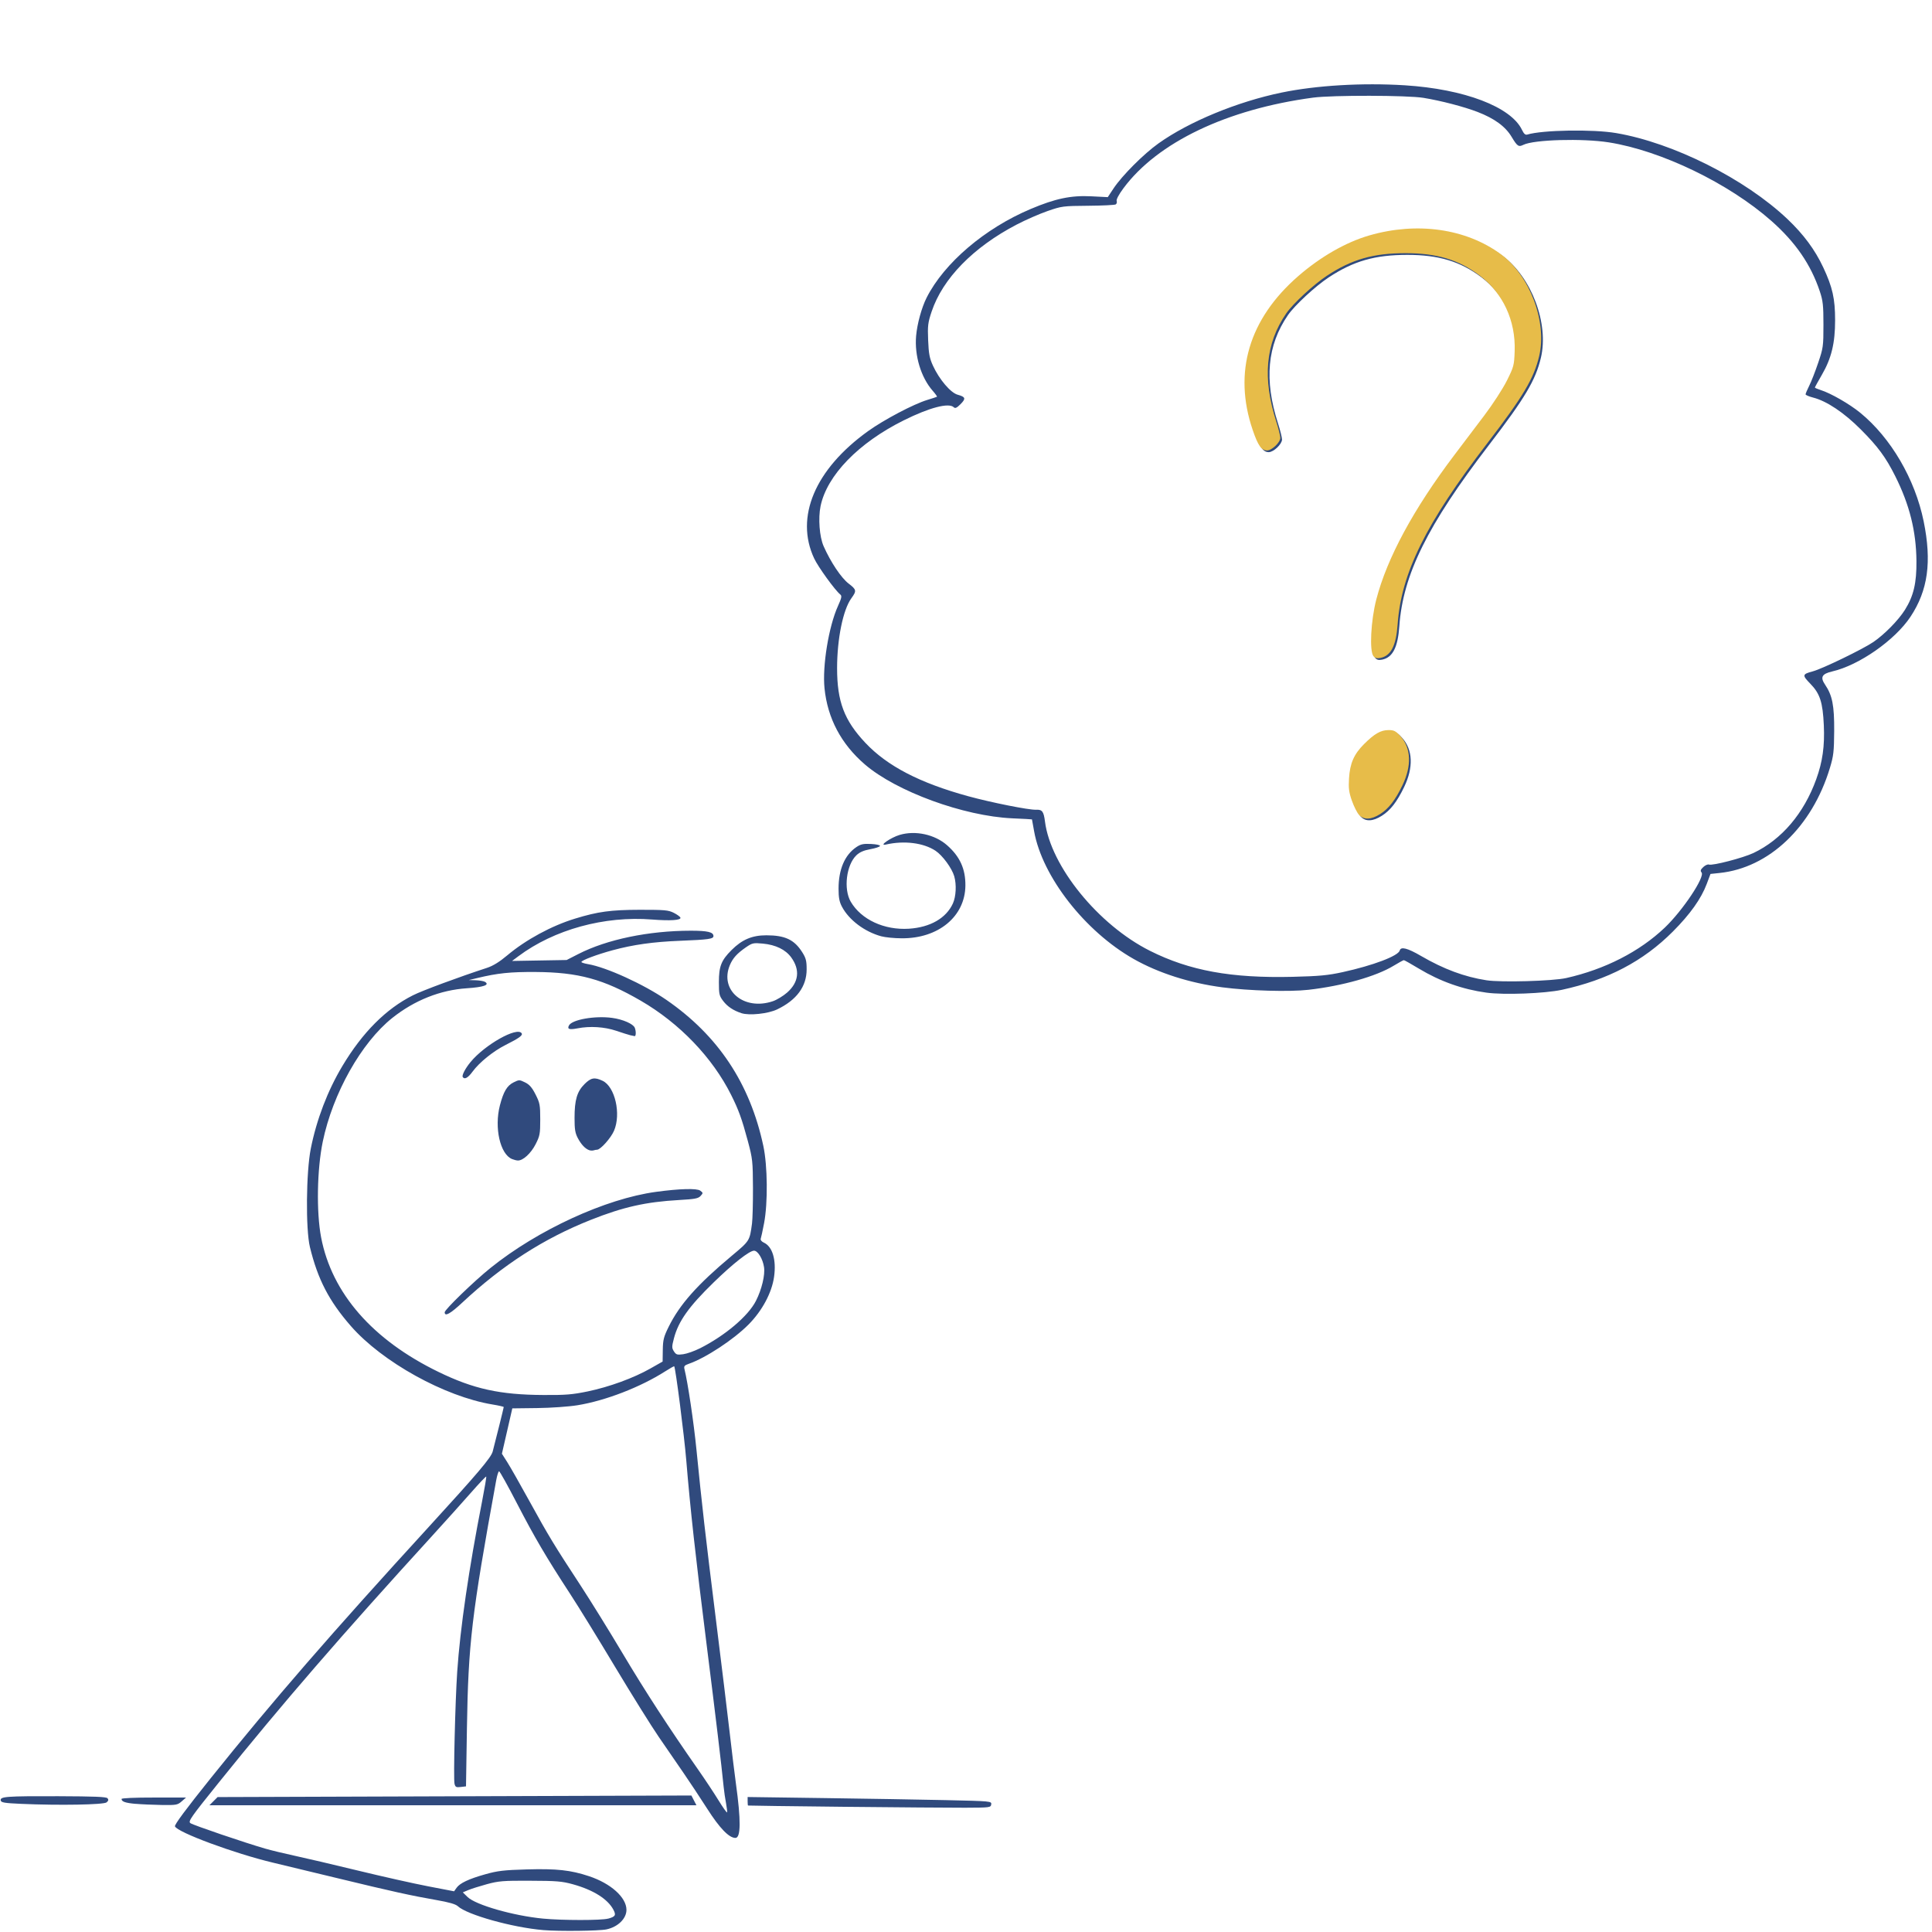 <svg xmlns="http://www.w3.org/2000/svg" xmlns:xlink="http://www.w3.org/1999/xlink" width="1200" zoomAndPan="magnify" viewBox="0 0 900 900" height="1200" preserveAspectRatio="xMidYMid meet" version="1.0"><defs><clipPath id="08c187102e"><path d="M 511.848 103.223 L 795.348 103.223 L 795.348 386.723 L 511.848 386.723 Z M 511.848 103.223 " clip-rule="nonzero"/></clipPath></defs><path fill="#304a7d" d="M 253.109 899.113 C 238.73 897.906 217.547 891.984 213.27 887.977 C 212.242 887.023 209.137 886.129 203.281 885.109 C 191.785 883.113 182.352 881.035 157.582 875.027 C 146.039 872.234 132.363 868.934 127.188 867.703 C 109.238 863.43 82.57 853.555 81.508 850.785 C 81.219 850.02 86.582 842.789 98.051 828.488 C 127.18 792.188 154.188 761.062 199.926 711.078 C 222.555 686.348 228.773 679.016 229.516 676.172 C 230.973 670.652 234.656 655.785 234.656 655.461 C 234.656 655.273 232.297 654.73 229.41 654.262 C 207.172 650.59 178.027 634.445 163.414 617.691 C 153.254 606.039 148.016 595.934 144.375 580.945 C 142.355 572.664 142.598 545.961 144.781 535.055 C 147.492 521.469 152.617 508.078 159.508 496.57 C 168.859 480.941 179.777 469.996 192.32 463.672 C 196.703 461.453 213.684 455.164 226.848 450.867 C 229.66 449.945 232.664 448.102 236.254 445.078 C 244.961 437.754 256.93 431.262 267.945 427.906 C 278.613 424.648 284.496 423.852 297.977 423.816 C 309.586 423.816 311.312 423.938 313.863 425.227 C 315.434 426.016 316.828 427.035 316.969 427.492 C 317.336 428.688 312.199 429.016 303.77 428.348 C 281.551 426.578 258.133 433.008 241.48 445.453 L 238.531 447.652 L 251.25 447.43 L 263.961 447.211 L 269.391 444.434 C 282.703 437.621 302.117 433.586 321.727 433.559 C 329.625 433.559 332.352 434.184 332.352 436.07 C 332.352 437.398 330.043 437.727 316.793 438.254 C 304.266 438.754 295.02 440.055 285.379 442.66 C 278.039 444.648 270.84 447.359 270.84 448.133 C 270.84 448.398 272.223 448.84 273.918 449.129 C 282.402 450.551 299.832 458.488 310.352 465.73 C 334.543 482.383 349.379 504.723 355.594 533.832 C 357.574 543.113 357.738 560.34 355.945 569.773 C 355.277 573.266 354.574 576.543 354.375 577.074 C 354.168 577.605 354.789 578.379 355.805 578.844 C 359.852 580.684 361.711 586.895 360.59 594.801 C 359.547 602.215 355.062 610.59 348.73 616.984 C 341.766 624.016 328.766 632.574 320.875 635.312 C 318.828 636.023 318.508 636.422 318.863 637.84 C 320.402 643.984 323.191 662.707 324.43 675.254 C 326.957 700.793 328.66 715.707 333.461 754.133 C 336.016 774.633 338.938 798.57 339.938 807.328 C 340.941 816.082 342.238 826.664 342.816 830.848 C 345.199 848.035 345.121 856.176 342.586 856.176 C 339.617 856.176 335.223 851.633 329.438 842.562 C 326.211 837.512 321.207 829.965 318.328 825.781 C 315.453 821.598 310.301 814.109 306.887 809.137 C 303.469 804.16 294.332 789.504 286.57 776.57 C 278.824 763.633 269.398 748.324 265.629 742.555 C 254.414 725.359 249.043 716.223 240.852 700.395 C 236.582 692.141 232.824 685.387 232.496 685.387 C 232.18 685.387 231.57 687.262 231.156 689.543 C 219.691 752.449 218.141 765.562 217.508 805.273 L 217.082 832.156 L 214.633 832.445 C 212.52 832.695 212.113 832.52 211.73 830.949 C 211.172 828.719 212.039 792.816 212.988 778.742 C 214.355 758.551 218.422 730.703 224.574 699.375 C 225.781 693.188 226.652 688 226.5 687.844 C 226.348 687.691 223.156 691.066 219.398 695.344 C 215.648 699.613 207.531 708.652 201.359 715.418 C 159.066 761.758 131.645 793.453 102.207 830.023 C 88.848 846.609 87.551 848.457 88.695 849.293 C 89.969 850.219 114.098 858.434 123.566 861.164 C 126.355 861.969 132.543 863.465 137.32 864.492 C 142.098 865.512 155.281 868.609 166.629 871.359 C 177.977 874.117 192.715 877.426 199.398 878.707 L 211.539 881.043 L 212.656 879.453 C 214.211 877.23 218.348 875.273 226.152 873.086 C 231.812 871.488 234.789 871.145 245.426 870.84 C 259.328 870.449 265.793 871.152 274.379 874 C 284.582 877.387 291.828 883.902 291.828 889.691 C 291.828 893.75 287.859 897.645 282.562 898.773 C 279.113 899.516 260.445 899.73 253.109 899.113 Z M 283.297 893.781 C 286.68 892.84 287.078 892.176 285.77 889.668 C 283.129 884.633 276.426 880.414 266.852 877.762 C 261.832 876.375 259.207 876.156 246.957 876.125 C 234.418 876.047 232.172 876.262 226.781 877.734 C 223.445 878.645 219.566 879.875 218.152 880.465 L 215.594 881.535 L 217.797 883.691 C 221.594 887.398 239.125 892.426 252.926 893.758 C 261.82 894.621 280.227 894.633 283.297 893.758 Z M 338.234 840.133 C 337.824 838.012 337.305 834.488 337.094 832.297 C 336.129 822.523 333.371 799.504 329.074 765.352 C 324.066 725.594 321.527 702.602 319.695 680.32 C 318.719 668.516 314.688 637.086 314.066 636.465 C 313.965 636.363 312.09 637.422 309.91 638.809 C 298.348 646.195 282.035 652.5 269.027 654.613 C 264.977 655.273 256.695 655.852 250.219 655.934 L 238.656 656.074 L 236.234 666.641 L 233.809 677.203 L 236.297 681.117 C 237.672 683.27 242.406 691.602 246.828 699.645 C 255.547 715.508 258.199 719.875 270.551 738.727 C 275.035 745.582 283.809 759.742 290.039 770.211 C 300.664 788.035 311.547 804.785 325.211 824.332 C 328.41 828.906 332.68 835.348 334.695 838.637 C 336.715 841.922 338.512 844.469 338.688 844.301 C 338.852 844.129 338.613 842.254 338.234 840.133 Z M 273.812 648.168 C 283.859 646.074 295.156 641.945 302.969 637.504 L 308.676 634.266 L 308.754 628.852 C 308.824 624.152 309.188 622.715 311.512 618.023 C 316.637 607.652 324.844 598.414 340.758 585.102 C 349.301 577.957 349.207 578.109 350.316 569.957 C 350.582 567.965 350.785 560.477 350.762 553.312 C 350.691 540.996 350.59 539.809 348.391 531.602 C 345.609 521.246 344.105 517.074 340.609 510.082 C 331.895 492.637 316.527 476.625 298.434 466.137 C 281.117 456.105 269.414 452.914 249.492 452.789 C 237.648 452.719 231.859 453.32 222.352 455.602 L 218.371 456.555 L 221.629 456.641 C 223.418 456.715 225.367 457.027 225.965 457.402 C 228.223 458.828 225.297 459.848 217.48 460.371 C 205.102 461.188 193.094 465.965 182.762 474.184 C 168.332 485.668 155.004 509.367 150.352 531.836 C 147.676 544.781 147.336 564.633 149.586 576.406 C 154.57 602.441 173.5 624.148 204.262 639.09 C 220.602 647.039 232.891 649.738 253.109 649.844 C 263.492 649.914 266.719 649.641 273.812 648.168 Z M 207.156 611.301 C 207.156 610.051 220.859 596.789 228.516 590.641 C 250.543 572.922 282.105 558.414 305.574 555.215 C 316.555 553.719 324.637 553.5 326.195 554.648 C 327.57 555.672 327.578 555.773 326.359 557.117 C 325.289 558.301 323.688 558.605 316.379 559.012 C 300.859 559.891 290.32 562.258 275.18 568.273 C 253.254 576.969 234.148 589.273 215.363 606.785 C 209.723 612.051 207.156 613.457 207.156 611.301 Z M 238.543 539.934 C 232.977 537.688 230.184 525.344 232.875 514.93 C 234.531 508.539 236.195 505.73 239.223 504.227 C 241.812 502.938 241.973 502.938 244.598 504.227 C 246.637 505.223 247.84 506.613 249.48 509.84 C 251.484 513.777 251.664 514.754 251.664 521.477 C 251.664 528.215 251.484 529.16 249.477 533.086 C 247.312 537.305 243.605 540.695 241.238 540.605 C 240.605 540.605 239.387 540.277 238.543 539.934 Z M 274.457 535.793 C 272.578 535.098 270.738 533.141 269.16 530.156 C 267.926 527.816 267.633 526 267.648 520.746 C 267.648 512.375 268.812 508.484 272.273 505.031 C 275.297 502.008 276.969 501.699 280.719 503.48 C 286.504 506.219 289.402 518.91 286.035 526.746 C 284.555 530.184 279.727 535.582 278.133 535.582 C 277.773 535.582 277.035 535.719 276.504 535.887 C 275.977 536.051 275.051 536.008 274.457 535.793 Z M 215.555 501.699 C 215.086 500.93 216.75 497.723 219.141 494.809 C 225.805 486.668 241.004 478.113 243.016 481.363 C 243.605 482.316 241.836 483.602 235.523 486.777 C 229.773 489.664 223.25 494.941 220.129 499.215 C 218.004 502.133 216.375 503.016 215.555 501.699 Z M 293.633 482.254 C 292.84 482.07 289.852 481.133 287 480.16 C 281.594 478.34 274.816 477.91 269.008 479.043 C 265.191 479.777 264.125 479.418 265.051 477.688 C 266.512 474.953 277.203 473.082 285.16 474.172 C 290.184 474.855 295.02 476.977 295.719 478.801 C 296.344 480.422 296.285 482.766 295.625 482.668 C 295.328 482.594 294.434 482.434 293.633 482.254 Z M 326 628.133 C 337.816 622.172 348.574 613.055 352.168 605.945 C 354.859 600.641 356.465 593.926 355.914 590.281 C 355.336 586.414 353.027 582.621 351.258 582.621 C 349.105 582.621 341.449 588.637 332.441 597.406 C 320.844 608.691 316.02 615.5 313.941 623.465 C 312.922 627.367 312.93 627.918 313.941 629.523 C 314.961 631.086 315.461 631.23 318.27 630.848 C 320.016 630.609 323.477 629.387 325.965 628.133 Z M 393.141 841.676 C 368.668 841.414 348.559 841.152 348.457 841.086 C 348.355 841.016 348.273 840.113 348.273 839.055 L 348.273 837.121 L 383.914 837.613 C 403.523 837.883 429.094 838.309 440.762 838.57 C 461.719 839.039 461.957 839.062 461.75 840.551 C 461.539 842.016 461.137 842.066 449.59 842.109 C 443.027 842.109 417.617 841.941 393.141 841.676 Z M 9.953 840.309 C 2.055 839.961 0.52 839.707 0.332 838.715 C -0.016 836.898 2.785 836.688 27.117 836.746 C 44.02 836.816 49.527 837.012 50.102 837.711 C 50.641 838.359 50.52 838.895 49.652 839.617 C 48.32 840.727 27.578 841.086 9.953 840.309 Z M 63.141 840.309 C 58.371 839.871 56.625 839.262 56.625 838.027 C 56.625 837.621 62.73 837.355 71.645 837.367 L 86.66 837.367 L 84.625 839.152 C 82.73 840.828 82.113 840.938 75.219 840.828 C 71.168 840.754 65.723 840.523 63.141 840.285 Z M 99.457 839.055 L 101.367 837.148 L 322.078 836.414 L 323.246 838.684 L 324.43 840.965 L 97.551 840.965 Z M 345.371 471.969 C 341.637 470.746 338.879 468.906 336.914 466.332 C 335.059 463.902 334.887 463.148 334.887 457.469 C 334.887 450.164 335.996 447.371 340.762 442.594 C 345.684 437.68 350.344 435.699 356.992 435.699 C 365.688 435.699 370 437.727 373.691 443.551 C 375.441 446.312 375.773 447.59 375.766 451.586 C 375.766 459.551 371.082 465.883 362.023 470.219 C 357.793 472.246 349.031 473.172 345.371 471.969 Z M 360.051 466.395 C 361.887 465.773 364.867 463.957 366.672 462.375 C 372.117 457.578 372.793 451.82 368.59 446.008 C 365.938 442.355 361.352 440.125 355.336 439.562 C 350.922 439.152 350.426 439.266 347.457 441.312 C 343.289 444.199 341.352 446.359 339.988 449.613 C 335.09 461.34 346.605 470.98 360.051 466.395 Z M 692.465 462.414 C 681.309 460.891 670.832 457.164 660.988 451.23 C 657.383 449.059 654.223 447.277 653.969 447.277 C 653.711 447.277 651.59 448.438 649.246 449.859 C 641.012 454.871 625.402 459.277 609.527 461.086 C 600.637 462.098 581.816 461.562 569.398 459.934 C 554.242 457.941 539.664 453.285 528.113 446.734 C 505.395 433.848 485.492 408.32 481.73 387.23 C 481.195 384.234 480.746 381.746 480.73 381.703 C 480.73 381.633 476.555 381.434 471.484 381.203 C 448.875 380.16 417.539 368.695 402.914 356.121 C 391.855 346.609 385.508 334.641 384.09 320.629 C 383.039 310.262 386.035 291.883 390.336 282.355 C 392.074 278.512 392.254 277.594 391.426 276.93 C 388.98 274.953 381.145 264.141 379.285 260.176 C 370.223 240.898 379.656 218.598 404.359 200.852 C 411.777 195.52 425.559 188.258 431.91 186.32 C 434.27 185.605 436.328 184.926 436.48 184.82 C 436.633 184.719 435.738 183.461 434.488 182.043 C 429.031 175.82 425.961 165.688 426.758 156.504 C 427.258 150.805 429.336 143.246 431.68 138.625 C 439.855 122.496 458.754 106.387 480.047 97.387 C 491.613 92.492 498.895 90.961 508.328 91.445 L 516.043 91.836 L 518.711 87.805 C 522.715 81.781 532.785 71.688 539.734 66.754 C 553.914 56.66 576.418 47.375 597.031 43.117 C 613.254 39.766 634.652 38.504 654.398 39.734 C 682.129 41.48 703.91 49.777 709.02 60.539 C 709.867 62.316 710.578 62.957 711.438 62.691 C 718.555 60.543 742.043 60.145 752.871 61.992 C 779.508 66.531 812.957 83.332 832.719 102.102 C 840.207 109.215 845.5 116.371 849.312 124.508 C 853.672 133.809 854.863 139.094 854.863 149.227 C 854.863 159.867 853.145 166.949 848.691 174.613 C 846.91 177.688 845.449 180.34 845.449 180.523 C 845.449 180.699 846.672 181.234 848.168 181.703 C 852.871 183.195 861.551 188.184 866.562 192.273 C 880.879 203.988 892.082 223.16 896.113 242.828 C 899.969 261.719 898.121 275.062 889.949 287.352 C 882.711 298.238 866.023 309.898 853.562 312.77 C 848.691 313.898 847.832 315.461 850.18 318.922 C 853.578 323.934 854.504 328.625 854.434 340.531 C 854.359 350.133 854.145 352.129 852.41 357.828 C 844.098 385.25 824.086 404.281 801.043 406.668 L 796.809 407.113 L 795.086 411.715 C 792.473 418.66 787.359 425.855 779.281 433.957 C 765.477 447.797 748.906 456.488 727.547 461.102 C 719.547 462.82 700.594 463.539 692.465 462.414 Z M 729.602 455.613 C 747.676 451.547 763.75 443.316 775.512 432.133 C 783.84 424.207 794.34 408.465 792.652 406.43 C 792.004 405.648 792.18 405.094 793.465 403.898 C 794.367 403.059 795.535 402.539 796.074 402.742 C 797.699 403.371 812.059 399.637 816.867 397.344 C 829.992 391.074 840.309 378.945 846.062 363.031 C 849.031 354.84 850.047 347.586 849.605 337.863 C 849.117 327.121 847.82 323.117 843.328 318.516 C 839.43 314.508 839.523 314.062 844.504 312.73 C 848.996 311.523 867.871 302.371 872.723 299.051 C 877.918 295.484 884.375 288.891 887.391 284.086 C 891.434 277.629 892.859 271.578 892.754 261.285 C 892.613 247.414 889.539 235.113 882.895 221.844 C 878.465 213.004 874.812 208.055 866.848 200.07 C 858.992 192.199 850.973 186.828 844.629 185.207 C 842.691 184.707 841.109 184.027 841.109 183.695 C 841.109 183.352 841.875 181.543 842.816 179.668 C 843.762 177.789 845.633 173 846.977 169.016 C 849.324 162.105 849.43 161.312 849.43 151.289 C 849.43 142.215 849.199 140.105 847.738 135.727 C 843.551 123.191 836.453 112.871 825.145 102.879 C 805.348 85.398 773.879 70.191 749.477 66.328 C 737.199 64.391 714.551 65.027 709.648 67.465 C 707.41 68.57 706.816 68.164 704.164 63.746 C 701.277 58.914 696.164 55.176 688.316 52.152 C 681.988 49.711 671.309 46.93 663.082 45.578 C 655.637 44.355 620.621 44.289 611.699 45.48 C 571.535 50.855 539.191 66.316 523.336 87.707 C 521.215 90.566 519.941 92.949 520.191 93.605 C 520.426 94.203 520.191 94.934 519.746 95.227 C 519.266 95.516 513.473 95.805 506.848 95.852 C 495.227 95.941 494.59 96.02 487.949 98.328 C 484.168 99.645 477.715 102.465 473.617 104.609 C 453.406 115.152 439.152 129.738 433.996 145.137 C 432.258 150.32 432.09 151.719 432.367 158.531 C 432.629 164.82 433.012 166.859 434.617 170.371 C 437.543 176.75 442.852 182.992 446.125 183.879 C 449.816 184.895 450.047 185.676 447.422 188.305 C 445.734 189.996 444.953 190.359 444.34 189.746 C 442.062 187.473 433.055 189.82 421.004 195.809 C 399.906 206.305 385.227 221.441 382.25 235.773 C 381.09 241.387 381.742 250.086 383.676 254.445 C 386.969 261.895 391.891 269.242 395.359 271.883 C 399.012 274.676 399.121 275.23 396.609 278.676 C 392.73 284.008 389.965 297.523 389.949 311.219 C 389.949 326.797 393.25 335.547 403.109 346.023 C 413.301 356.859 428.43 364.719 451.039 370.914 C 461.742 373.852 479.406 377.367 482.621 377.207 C 485.5 377.066 486.188 377.977 486.793 382.715 C 489.445 403.539 511.625 430.852 535.699 442.926 C 554.164 452.191 573.562 455.73 602.168 455.043 C 614.547 454.738 618.566 454.363 625.5 452.848 C 639.648 449.75 651.402 445.297 652.055 442.77 C 652.559 440.852 655.656 441.645 661.934 445.297 C 672.559 451.477 682.188 455.051 692.445 456.648 C 699.219 457.707 723.305 457.031 729.602 455.613 Z M 633.891 380.402 C 633.004 379.438 631.512 376.496 630.582 373.852 C 629.188 369.914 628.945 368.047 629.215 363.473 C 629.633 356.434 631.496 352.141 636.195 347.445 C 641.043 342.598 644.008 340.898 647.617 340.895 C 650.184 340.895 650.973 341.301 653.188 343.75 C 658.156 349.246 658.492 357.488 654.121 366.582 C 650.785 373.52 647.715 377.477 643.73 380.008 C 639.504 382.688 636.141 382.82 633.891 380.402 Z M 640.602 306.465 C 638.664 304.105 639.379 289.895 641.926 280.059 C 646.934 260.754 659.238 237.965 678.25 212.816 C 682.012 207.828 688.297 199.52 692.223 194.348 C 696.16 189.152 700.863 181.891 702.742 178.133 C 705.973 171.664 706.156 170.992 706.387 164.371 C 706.887 150.121 700.914 137.273 689.977 129.074 C 680.262 121.781 670.133 118.734 655.637 118.73 C 640.527 118.73 630.566 121.574 618.934 129.242 C 612.723 133.34 603.117 142.234 599.988 146.773 C 590.309 160.84 588.828 176.941 595.348 197.246 C 596.367 200.426 597.211 203.797 597.215 204.734 C 597.215 206.887 593.293 210.629 591.023 210.629 C 588.418 210.629 586.801 208.324 584.328 201.023 C 575.223 174.238 582.578 149.43 605.539 129.445 C 615.926 120.41 627.75 113.633 638.637 110.477 C 660.938 104.012 683.746 107.27 699.988 119.234 C 713.473 129.164 721.57 150.711 717.812 166.652 C 715.34 177.117 710.371 185.465 693.605 207.316 C 664.996 244.594 653.527 267.773 651.863 291.684 C 651.164 301.617 648.758 306.312 643.812 307.293 C 642.254 307.609 641.363 307.379 640.602 306.465 Z M 410.512 436.16 C 402.77 434.055 395.488 428.57 392.211 422.375 C 391.008 420.109 390.637 418.141 390.633 413.988 C 390.633 405.027 393.508 398.27 398.934 394.605 C 400.969 393.238 402.188 392.977 405.777 393.152 C 408.254 393.27 410.062 393.672 409.945 394.086 C 409.832 394.484 407.789 395.164 405.41 395.59 C 402.336 396.148 400.453 396.973 398.938 398.422 C 394.238 402.926 392.875 414.184 396.312 420.059 C 401.199 428.391 411.922 433.363 423.43 432.633 C 433.336 431.992 440.77 427.723 443.895 420.863 C 445.355 417.656 445.641 412.07 444.523 408.199 C 443.453 404.457 439.047 398.465 435.789 396.309 C 430.195 392.609 421.207 391.48 412.684 393.422 C 409.078 394.238 414.918 390.16 419.137 388.918 C 426.465 386.754 435.465 388.723 441.168 393.734 C 447.16 398.992 449.797 404.781 449.719 412.562 C 449.582 426.934 437.129 437.234 420.02 437.094 C 416.582 437.094 412.301 436.645 410.512 436.16 Z M 410.512 436.16 " fill-opacity="1" fill-rule="nonzero"/><g clip-path="url(#08c187102e)"><path fill="#e7bc49" d="M 252.312 898.316 C 237.934 897.109 216.75 891.188 212.473 887.18 C 211.445 886.227 208.34 885.336 202.484 884.312 C 190.988 882.316 181.559 880.238 156.785 874.23 C 145.242 871.438 131.566 868.137 126.391 866.91 C 108.441 862.633 81.773 852.762 80.711 849.988 C 80.422 849.223 85.785 841.992 97.254 827.691 C 126.387 791.391 153.391 760.266 199.129 710.281 C 221.758 685.551 227.977 678.219 228.719 675.375 C 230.176 669.855 233.859 654.988 233.859 654.664 C 233.859 654.477 231.5 653.938 228.613 653.465 C 206.375 649.793 177.23 633.648 162.621 616.895 C 152.457 605.246 147.219 595.141 143.578 580.148 C 141.559 571.867 141.801 545.164 143.984 534.258 C 146.695 520.672 151.82 507.281 158.711 495.773 C 168.062 480.148 178.984 469.199 191.523 462.875 C 195.91 460.656 212.887 454.367 226.051 450.07 C 228.863 449.148 231.867 447.309 235.457 444.281 C 244.164 436.957 256.137 430.469 267.148 427.109 C 277.816 423.852 283.699 423.055 297.18 423.02 C 308.789 423.02 310.516 423.141 313.066 424.43 C 314.637 425.219 316.035 426.242 316.172 426.695 C 316.539 427.891 311.402 428.223 302.973 427.551 C 280.754 425.785 257.336 432.211 240.688 444.656 L 237.734 446.855 L 250.453 446.633 L 263.164 446.414 L 268.594 443.637 C 281.906 436.824 301.324 432.789 320.934 432.762 C 328.828 432.762 331.555 433.387 331.555 435.273 C 331.555 436.602 329.246 436.93 315.996 437.457 C 303.473 437.957 294.223 439.258 284.586 441.863 C 277.242 443.855 270.043 446.562 270.043 447.336 C 270.043 447.602 271.426 448.043 273.121 448.332 C 281.609 449.754 299.035 457.691 309.559 464.934 C 333.75 481.586 348.586 503.926 354.797 533.035 C 356.777 542.32 356.941 559.543 355.148 568.98 C 354.484 572.469 353.781 575.746 353.578 576.277 C 353.371 576.809 353.992 577.582 355.012 578.047 C 359.055 579.887 360.918 586.098 359.797 594.004 C 358.75 601.418 354.27 609.797 347.934 616.188 C 340.969 623.219 327.969 631.777 320.078 634.516 C 318.031 635.227 317.711 635.625 318.066 637.043 C 319.609 643.188 322.395 661.91 323.633 674.461 C 326.16 700 327.863 714.91 332.664 753.34 C 335.219 773.836 338.141 797.773 339.145 806.531 C 340.145 815.289 341.441 825.867 342.02 830.051 C 344.402 847.238 344.324 855.383 341.789 855.383 C 338.82 855.383 334.43 850.836 328.641 841.766 C 325.414 836.715 320.414 829.168 317.531 824.984 C 314.66 820.801 309.504 813.312 306.09 808.34 C 302.672 803.363 293.535 788.707 285.777 775.773 C 278.027 762.836 268.602 747.527 264.832 741.762 C 253.617 724.566 248.246 715.426 240.055 699.598 C 235.785 691.344 232.027 684.59 231.703 684.59 C 231.383 684.59 230.773 686.465 230.363 688.75 C 218.895 751.652 217.344 764.766 216.715 804.477 L 216.285 831.359 L 213.836 831.652 C 211.723 831.898 211.316 831.723 210.934 830.152 C 210.375 827.922 211.242 792.023 212.191 777.945 C 213.559 757.754 217.625 729.906 223.777 698.578 C 224.988 692.391 225.855 687.203 225.703 687.051 C 225.551 686.898 222.359 690.27 218.605 694.547 C 214.855 698.816 206.734 707.855 200.562 714.621 C 158.27 760.961 130.848 792.656 101.41 829.227 C 88.051 845.812 86.754 847.66 87.898 848.496 C 89.172 849.426 113.301 857.637 122.77 860.367 C 125.559 861.172 131.746 862.668 136.523 863.695 C 141.301 864.715 154.484 867.812 165.832 870.566 C 177.18 873.32 191.918 876.629 198.602 877.91 L 210.746 880.246 L 211.859 878.656 C 213.414 876.434 217.551 874.48 225.355 872.289 C 231.016 870.691 233.992 870.348 244.629 870.043 C 258.531 869.652 265 870.355 273.582 873.203 C 283.785 876.594 291.031 883.105 291.031 888.895 C 291.031 892.957 287.062 896.848 281.77 897.977 C 278.316 898.723 259.648 898.934 252.312 898.316 Z M 282.5 892.984 C 285.887 892.043 286.281 891.379 284.973 888.871 C 282.332 883.836 275.633 879.617 266.055 876.965 C 261.035 875.578 258.414 875.363 246.16 875.328 C 233.621 875.254 231.375 875.465 225.984 876.938 C 222.648 877.848 218.77 879.078 217.355 879.668 L 214.797 880.738 L 217 882.898 C 220.797 886.602 238.328 891.629 252.133 892.961 C 261.023 893.824 279.43 893.836 282.5 892.961 Z M 337.438 839.336 C 337.031 837.219 336.508 833.691 336.297 831.5 C 335.336 821.727 332.578 798.711 328.277 764.555 C 323.27 724.797 320.73 701.809 318.898 679.523 C 317.922 667.719 313.891 636.289 313.27 635.668 C 313.168 635.566 311.293 636.625 309.113 638.012 C 297.555 645.402 281.242 651.703 268.234 653.816 C 264.18 654.477 255.898 655.055 249.422 655.137 L 237.859 655.277 L 235.438 665.844 L 233.012 676.406 L 235.5 680.32 C 236.879 682.473 241.613 690.805 246.031 698.848 C 254.75 714.711 257.402 719.078 269.754 737.934 C 274.238 744.785 283.012 758.949 289.242 769.414 C 299.867 787.238 310.75 803.988 324.414 823.539 C 327.613 828.109 331.883 834.551 333.902 837.84 C 335.922 841.125 337.715 843.672 337.891 843.504 C 338.055 843.332 337.816 841.457 337.438 839.336 Z M 273.016 647.371 C 283.062 645.277 294.359 641.148 302.172 636.711 L 307.879 633.469 L 307.957 628.055 C 308.027 623.355 308.391 621.918 310.719 617.227 C 315.84 606.859 324.047 597.617 339.961 584.309 C 348.504 577.16 348.414 577.316 349.52 569.164 C 349.785 567.172 349.988 559.68 349.969 552.516 C 349.895 540.199 349.793 539.012 347.594 530.805 C 344.812 520.449 343.309 516.281 339.812 509.285 C 331.098 491.84 315.73 475.828 297.637 465.34 C 280.32 455.309 268.617 452.117 248.695 451.996 C 236.852 451.922 231.062 452.523 221.555 454.805 L 217.578 455.758 L 220.832 455.848 C 222.621 455.918 224.57 456.23 225.168 456.605 C 227.426 458.031 224.5 459.051 216.684 459.574 C 204.305 460.391 192.297 465.168 181.965 473.387 C 167.535 484.871 154.207 508.57 149.555 531.039 C 146.879 543.984 146.539 563.836 148.789 575.609 C 153.773 601.648 172.703 623.352 203.465 638.297 C 219.805 646.242 232.094 648.941 252.312 649.051 C 262.695 649.121 265.926 648.848 273.016 647.371 Z M 206.359 610.504 C 206.359 609.254 220.066 595.996 227.719 589.844 C 249.746 572.129 281.312 557.617 304.781 554.418 C 315.758 552.922 323.84 552.703 325.398 553.855 C 326.773 554.875 326.781 554.977 325.566 556.324 C 324.492 557.504 322.895 557.809 315.586 558.219 C 300.062 559.094 289.527 561.461 274.383 567.477 C 252.457 576.172 233.352 588.477 214.566 605.988 C 208.93 611.254 206.359 612.664 206.359 610.504 Z M 237.746 539.137 C 232.18 536.891 229.387 524.547 232.078 514.133 C 233.734 507.742 235.402 504.934 238.426 503.43 C 241.016 502.141 241.176 502.141 243.801 503.43 C 245.844 504.426 247.043 505.816 248.688 509.043 C 250.688 512.98 250.867 513.957 250.867 520.684 C 250.867 527.422 250.688 528.367 248.68 532.289 C 246.516 536.508 242.812 539.902 240.445 539.809 C 239.809 539.809 238.59 539.484 237.746 539.137 Z M 273.66 534.996 C 271.781 534.301 269.941 532.344 268.363 529.359 C 267.129 527.023 266.84 525.203 266.852 519.949 C 266.852 511.578 268.016 507.691 271.477 504.238 C 274.504 501.211 276.172 500.902 279.922 502.684 C 285.707 505.426 288.605 518.113 285.238 525.949 C 283.758 529.387 278.934 534.785 277.336 534.785 C 276.977 534.785 276.242 534.922 275.707 535.09 C 275.184 535.258 274.254 535.215 273.66 534.996 Z M 214.762 500.902 C 214.293 500.133 215.953 496.93 218.344 494.012 C 225.008 485.871 240.207 477.316 242.219 480.566 C 242.812 481.523 241.039 482.805 234.727 485.98 C 228.98 488.867 222.453 494.145 219.332 498.422 C 217.207 501.336 215.578 502.219 214.762 500.902 Z M 292.84 481.457 C 292.043 481.277 289.055 480.336 286.203 479.367 C 280.797 477.543 274.02 477.113 268.215 478.246 C 264.395 478.98 263.328 478.621 264.254 476.891 C 265.715 474.156 276.406 472.285 284.363 473.375 C 289.387 474.062 294.223 476.18 294.922 478.004 C 295.547 479.629 295.488 481.969 294.832 481.871 C 294.535 481.797 293.637 481.637 292.84 481.457 Z M 325.203 627.34 C 337.02 621.375 347.777 612.258 351.371 605.152 C 354.062 599.848 355.668 593.129 355.121 589.484 C 354.539 585.617 352.23 581.824 350.461 581.824 C 348.312 581.824 340.652 587.84 331.645 596.613 C 320.047 607.895 315.223 614.703 313.148 622.668 C 312.125 626.57 312.133 627.121 313.148 628.727 C 314.164 630.289 314.664 630.434 317.473 630.051 C 319.219 629.812 322.68 628.59 325.168 627.34 Z M 392.344 840.879 C 367.871 840.617 347.762 840.359 347.66 840.289 C 347.559 840.219 347.477 839.316 347.477 838.258 L 347.477 836.324 L 383.117 836.816 C 402.727 837.086 428.301 837.512 439.969 837.773 C 460.926 838.242 461.16 838.266 460.953 839.754 C 460.742 841.219 460.34 841.27 448.793 841.312 C 442.23 841.312 416.82 841.145 392.344 840.879 Z M 9.16 839.512 C 1.258 839.164 -0.277 838.91 -0.465 837.918 C -0.812 836.102 1.988 835.891 26.32 835.949 C 43.223 836.02 48.73 836.215 49.305 836.914 C 49.848 837.562 49.723 838.098 48.855 838.82 C 47.523 839.93 26.781 840.289 9.16 839.512 Z M 62.344 839.512 C 57.574 839.074 55.832 838.469 55.832 837.23 C 55.832 836.824 61.934 836.559 70.848 836.57 L 85.863 836.57 L 83.832 838.359 C 81.934 840.031 81.316 840.141 74.422 840.031 C 70.371 839.957 64.93 839.727 62.344 839.488 Z M 98.66 838.258 L 100.57 836.355 L 210.926 835.984 L 321.281 835.617 L 322.449 837.887 L 323.633 840.168 L 96.754 840.168 Z M 344.574 471.176 C 340.844 469.949 338.082 468.113 336.117 465.535 C 334.262 463.105 334.09 462.352 334.09 456.672 C 334.09 449.367 335.199 446.574 339.965 441.801 C 344.887 436.883 349.547 434.902 356.199 434.902 C 364.891 434.902 369.203 436.93 372.895 442.754 C 374.645 445.52 374.977 446.793 374.969 450.789 C 374.969 458.754 370.289 465.086 361.23 469.422 C 356.996 471.449 348.234 472.375 344.574 471.176 Z M 359.254 465.598 C 361.09 464.977 364.07 463.164 365.875 461.578 C 371.324 456.781 371.996 451.023 367.793 445.215 C 365.145 441.559 360.555 439.328 354.539 438.766 C 350.125 438.355 349.629 438.469 346.66 440.516 C 342.492 443.406 340.555 445.562 339.191 448.816 C 334.297 460.543 345.809 470.184 359.254 465.598 Z M 691.668 461.621 C 680.512 460.094 670.035 456.367 660.191 450.434 C 656.59 448.262 653.426 446.48 653.172 446.48 C 652.914 446.48 650.793 447.641 648.449 449.066 C 640.215 454.074 624.605 458.48 608.73 460.289 C 599.84 461.301 581.02 460.766 568.602 459.137 C 553.445 457.148 538.867 452.488 527.316 445.938 C 504.598 433.051 484.699 407.527 480.938 386.434 C 480.398 383.441 479.949 380.949 479.934 380.906 C 479.934 380.836 475.758 380.637 470.688 380.406 C 448.078 379.363 416.742 367.902 402.117 355.324 C 391.059 345.812 384.711 333.844 383.293 319.836 C 382.242 309.465 385.238 291.086 389.539 281.559 C 391.277 277.715 391.457 276.797 390.633 276.133 C 388.184 274.156 380.348 263.344 378.488 259.379 C 369.426 240.102 378.859 217.805 403.562 200.059 C 410.98 194.723 424.762 187.465 431.117 185.523 C 433.477 184.809 435.531 184.129 435.684 184.027 C 435.836 183.922 434.941 182.664 433.691 181.246 C 428.234 175.023 425.164 164.891 425.961 155.707 C 426.461 150.012 428.539 142.449 430.883 137.828 C 439.059 121.699 457.957 105.59 479.25 96.59 C 490.82 91.695 498.098 90.164 507.531 90.648 L 515.246 91.043 L 517.914 87.008 C 521.918 80.988 531.992 70.891 538.938 65.957 C 553.121 55.863 575.621 46.578 596.238 42.32 C 612.457 38.973 633.855 37.711 653.602 38.938 C 681.332 40.684 703.117 48.98 708.223 59.742 C 709.07 61.52 709.781 62.16 710.641 61.895 C 717.758 59.746 741.246 59.352 752.074 61.195 C 778.711 65.734 812.16 82.535 831.922 101.305 C 839.41 108.418 844.707 115.574 848.516 123.711 C 852.875 133.012 854.066 138.297 854.066 148.43 C 854.066 159.07 852.348 166.152 847.895 173.816 C 846.113 176.891 844.656 179.547 844.656 179.727 C 844.656 179.902 845.879 180.438 847.371 180.906 C 852.078 182.398 860.754 187.387 865.766 191.48 C 880.082 203.191 891.289 222.367 895.316 242.035 C 899.172 260.922 897.324 274.266 889.156 286.555 C 881.918 297.445 865.227 309.102 852.766 311.973 C 847.895 313.102 847.035 314.664 849.383 318.125 C 852.781 323.141 853.707 327.828 853.637 339.734 C 853.562 349.336 853.348 351.332 851.613 357.031 C 843.301 384.453 823.289 403.484 800.246 405.875 L 796.012 406.316 L 794.289 410.918 C 791.676 417.863 786.562 425.059 778.484 433.16 C 764.68 447.004 748.113 455.695 726.75 460.305 C 718.75 462.023 699.797 462.742 691.668 461.621 Z M 728.805 454.82 C 746.879 450.75 762.953 442.52 774.715 431.336 C 783.043 423.41 793.543 407.668 791.859 405.633 C 791.207 404.852 791.383 404.297 792.668 403.102 C 793.57 402.266 794.738 401.742 795.281 401.945 C 796.902 402.574 811.262 398.84 816.07 396.547 C 829.195 390.277 839.516 378.148 845.266 362.234 C 848.234 354.043 849.25 346.793 848.809 337.066 C 848.32 326.324 847.023 322.32 842.535 317.719 C 838.633 313.711 838.727 313.266 843.707 311.934 C 848.199 310.727 867.074 301.574 871.926 298.254 C 877.121 294.688 883.578 288.094 886.594 283.289 C 890.637 276.832 892.062 270.785 891.961 260.492 C 891.816 246.617 888.742 234.316 882.098 221.047 C 877.668 212.207 874.016 207.258 866.055 199.273 C 858.195 191.402 850.176 186.031 843.836 184.41 C 841.895 183.91 840.312 183.23 840.312 182.902 C 840.312 182.555 841.078 180.746 842.023 178.875 C 842.965 176.996 844.836 172.203 846.18 168.219 C 848.527 161.309 848.633 160.516 848.633 150.492 C 848.633 141.422 848.402 139.309 846.941 134.93 C 842.754 122.395 835.656 112.074 824.348 102.082 C 804.551 84.602 773.082 69.395 748.68 65.531 C 736.406 63.594 713.754 64.23 708.852 66.668 C 706.613 67.773 706.02 67.367 703.371 62.949 C 700.484 58.117 695.367 54.383 687.52 51.355 C 681.195 48.914 670.512 46.133 662.285 44.785 C 654.84 43.559 619.824 43.496 610.902 44.684 C 570.738 50.062 538.395 65.52 522.539 86.91 C 520.418 89.77 519.145 92.152 519.398 92.809 C 519.629 93.406 519.398 94.137 518.949 94.43 C 518.473 94.723 512.676 95.008 506.055 95.059 C 494.43 95.145 493.797 95.223 487.152 97.531 C 483.371 98.848 476.918 101.668 472.82 103.812 C 452.609 114.359 438.355 128.941 433.199 144.34 C 431.461 149.523 431.293 150.926 431.57 157.734 C 431.832 164.027 432.215 166.062 433.82 169.574 C 436.746 175.953 442.055 182.195 445.328 183.082 C 449.02 184.098 449.25 184.879 446.625 187.508 C 444.938 189.199 444.156 189.562 443.543 188.949 C 441.27 186.676 432.258 189.023 420.207 195.012 C 399.113 205.508 384.43 220.648 381.457 234.977 C 380.293 240.59 380.949 249.289 382.879 253.648 C 386.172 261.098 391.094 268.449 394.562 271.086 C 398.215 273.879 398.324 274.438 395.812 277.879 C 391.938 283.211 389.168 296.727 389.152 310.426 C 389.152 326 392.453 334.75 402.312 345.227 C 412.504 356.062 427.633 363.922 450.242 370.117 C 460.945 373.055 478.613 376.57 481.824 376.41 C 484.703 376.27 485.391 377.18 486 381.918 C 488.648 402.742 510.828 430.055 534.902 442.129 C 553.367 451.395 572.766 454.934 601.371 454.246 C 613.75 453.941 617.77 453.566 624.703 452.051 C 638.852 448.957 650.605 444.5 651.262 441.973 C 651.762 440.055 654.859 440.848 661.141 444.5 C 671.762 450.68 681.391 454.254 691.652 455.852 C 698.422 456.91 722.508 456.234 728.805 454.82 Z M 633.094 379.605 C 632.207 378.645 630.715 375.699 629.785 373.055 C 628.391 369.117 628.148 367.25 628.418 362.676 C 628.836 355.637 630.699 351.344 635.398 346.648 C 640.246 341.801 643.211 340.105 646.82 340.098 C 649.387 340.098 650.176 340.508 652.391 342.953 C 657.359 348.449 657.695 356.691 653.328 365.789 C 649.988 372.723 646.918 376.68 642.938 379.215 C 638.711 381.891 635.344 382.023 633.094 379.605 Z M 639.809 305.668 C 637.867 303.312 638.582 289.098 641.129 279.262 C 646.137 259.957 658.441 237.168 677.453 212.02 C 681.215 207.031 687.5 198.727 691.426 193.551 C 695.363 188.355 700.07 181.094 701.949 177.336 C 705.176 170.867 705.359 170.195 705.59 163.574 C 706.09 149.324 700.117 136.477 689.184 128.281 C 679.465 120.984 669.336 117.938 654.84 117.934 C 639.73 117.934 629.77 120.777 618.137 128.445 C 611.93 132.543 602.32 141.438 599.191 145.977 C 589.512 160.043 588.035 176.145 594.551 196.449 C 595.57 199.629 596.414 203 596.418 203.938 C 596.418 206.09 592.496 209.832 590.227 209.832 C 587.621 209.832 586.004 207.527 583.531 200.23 C 574.426 173.441 581.781 148.633 604.742 128.648 C 615.129 119.613 626.953 112.836 637.84 109.68 C 660.145 103.219 682.953 106.473 699.195 118.441 C 712.676 128.367 720.773 149.918 717.016 165.855 C 714.543 176.324 709.574 184.668 692.809 206.52 C 664.203 243.797 652.73 266.977 651.066 290.887 C 650.367 300.82 647.961 305.516 643.02 306.496 C 641.457 306.816 640.566 306.582 639.809 305.668 Z M 409.715 435.363 C 401.973 433.258 394.691 427.773 391.414 421.578 C 390.211 419.312 389.844 417.348 389.836 413.191 C 389.836 404.23 392.711 397.473 398.137 393.809 C 400.172 392.445 401.391 392.184 404.984 392.355 C 407.457 392.473 409.266 392.875 409.152 393.289 C 409.035 393.688 406.992 394.367 404.613 394.793 C 401.539 395.352 399.656 396.176 398.145 397.625 C 393.441 402.133 392.078 413.387 395.516 419.262 C 400.402 427.594 411.125 432.566 422.633 431.836 C 432.539 431.199 439.973 426.926 443.102 420.066 C 444.559 416.859 444.844 411.273 443.73 407.402 C 442.656 403.66 438.25 397.668 434.992 395.512 C 429.398 391.812 420.41 390.688 411.887 392.625 C 408.281 393.441 414.125 389.367 418.34 388.121 C 425.668 385.961 434.668 387.926 440.371 392.938 C 446.363 398.195 449 403.984 448.926 411.766 C 448.785 426.137 436.332 436.438 419.223 436.301 C 415.785 436.301 411.504 435.848 409.715 435.363 Z M 409.715 435.363 " fill-opacity="1" fill-rule="nonzero"/></g></svg>